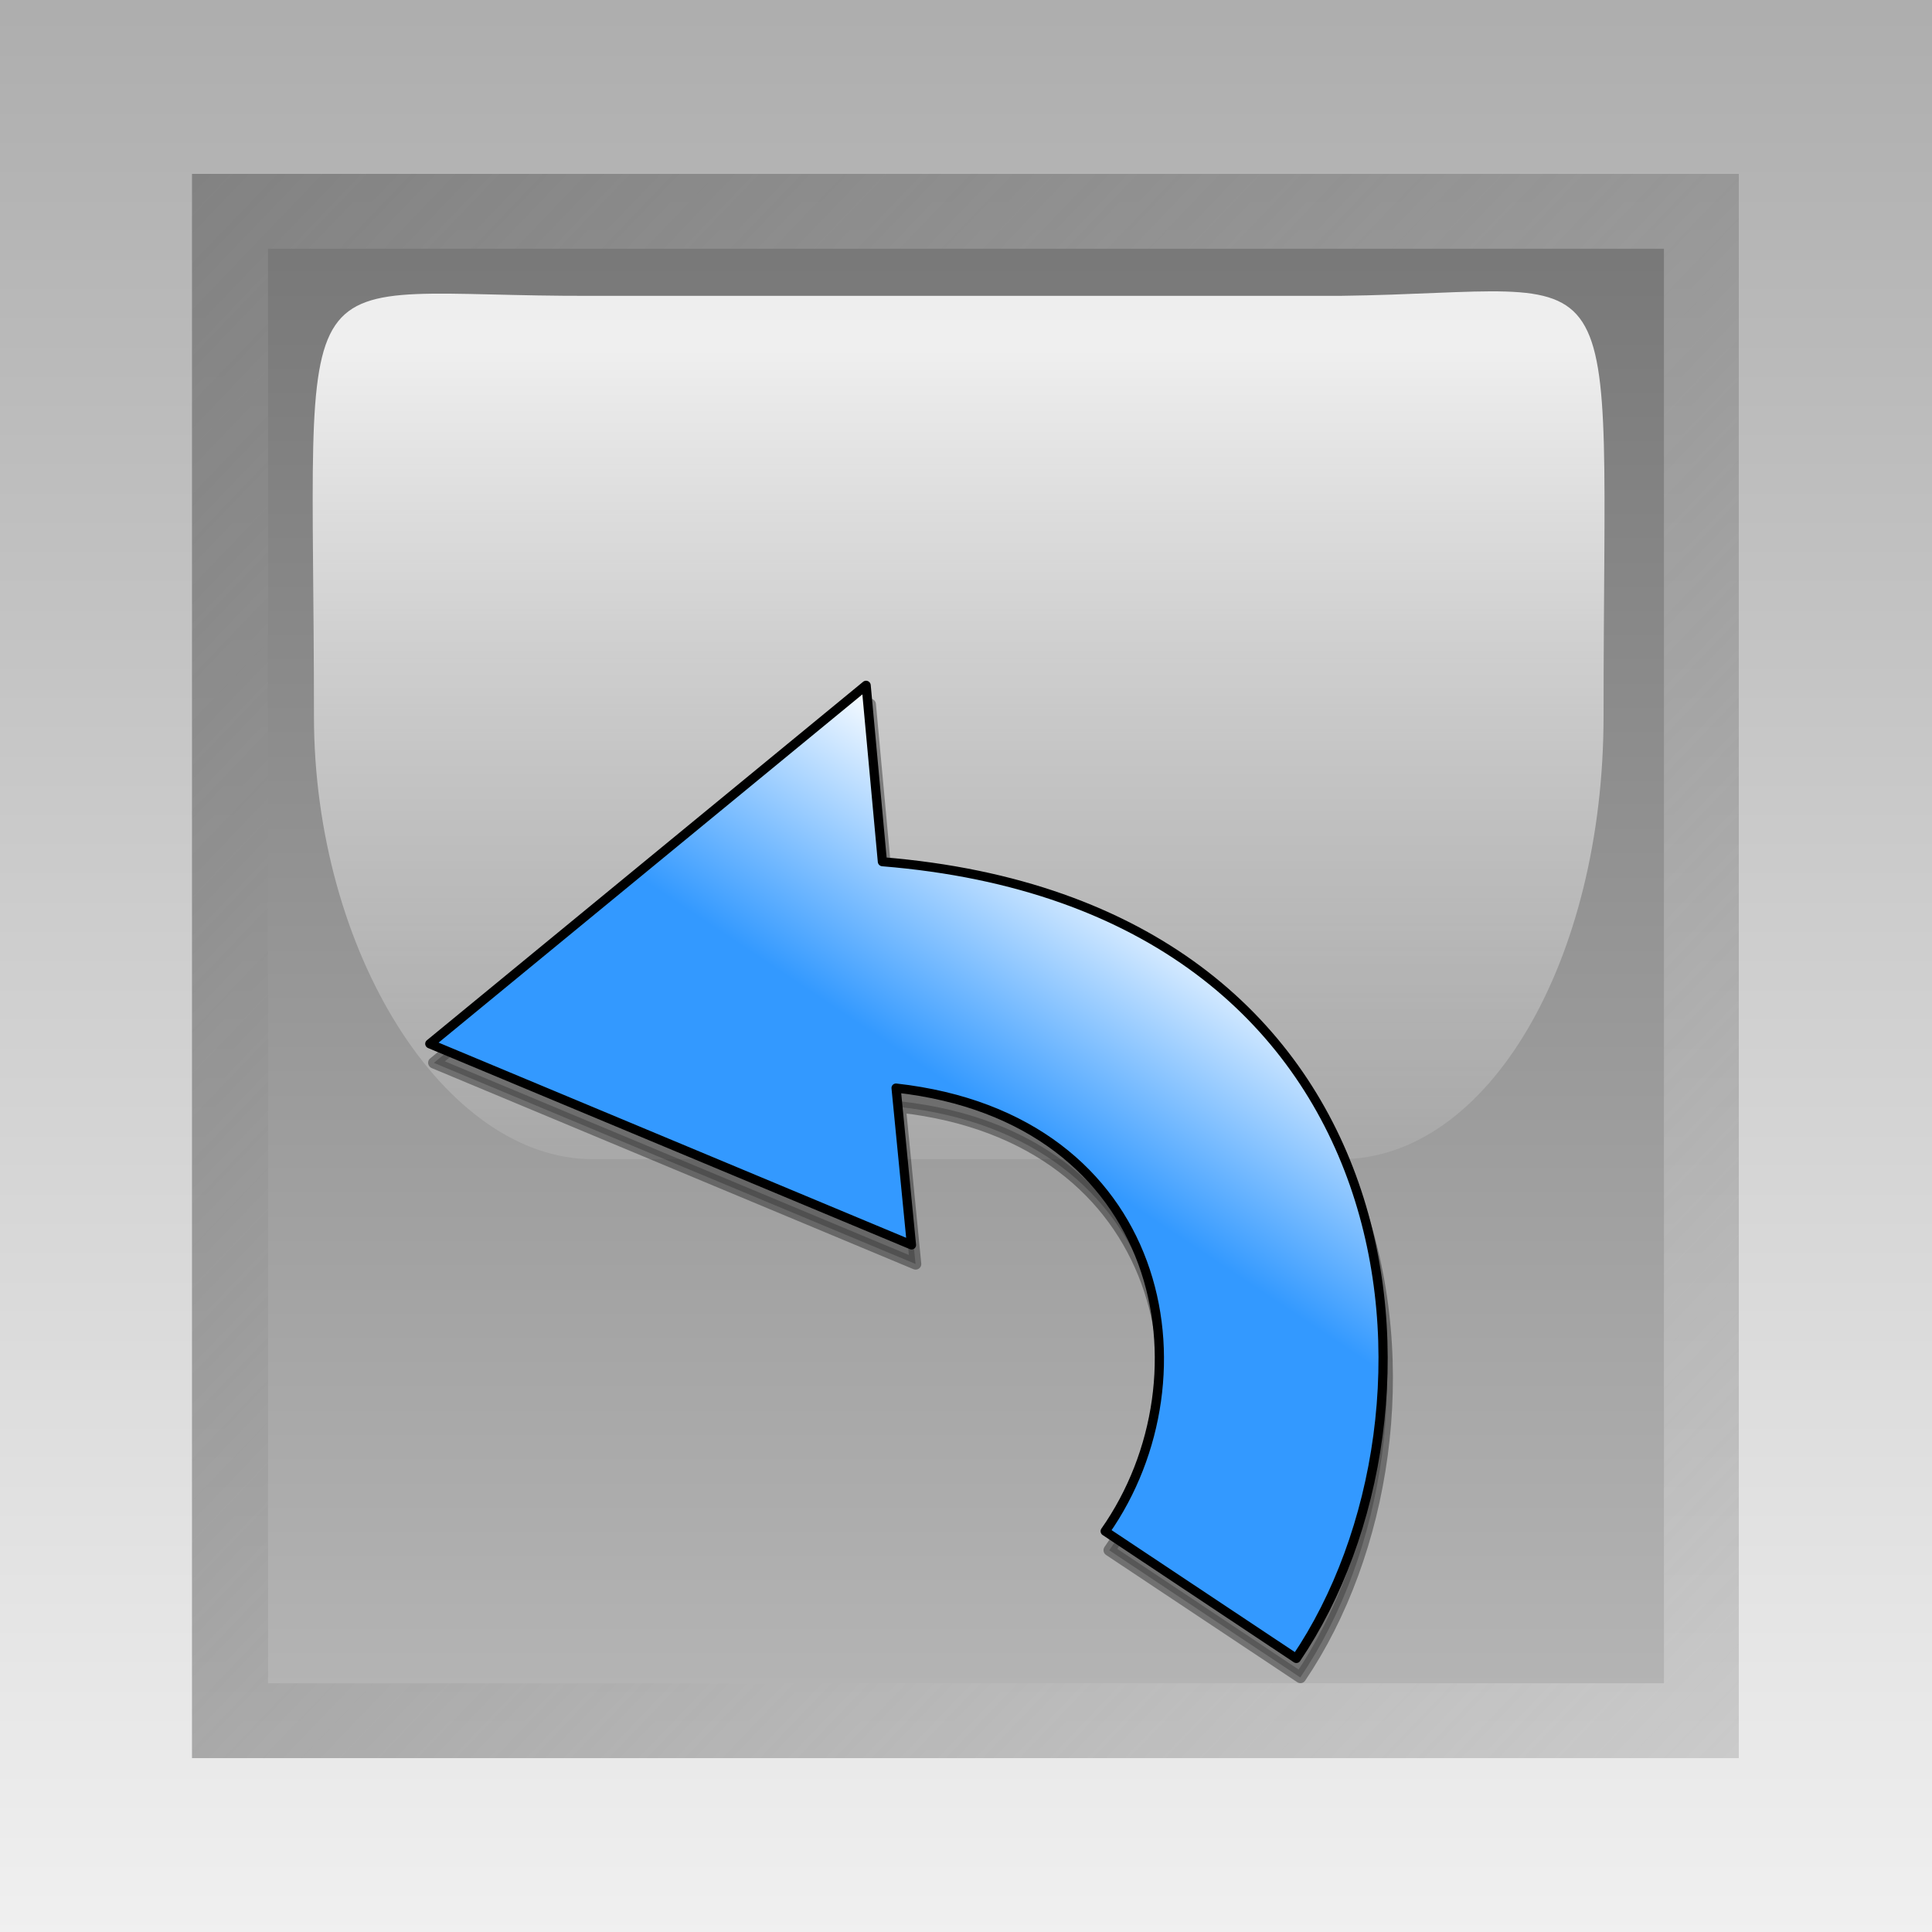 <?xml version="1.0"?><svg width="50" height="50" xmlns="http://www.w3.org/2000/svg" xmlns:xlink="http://www.w3.org/1999/xlink">
 <defs>
  <linearGradient y2="0.134" y1="1.116" xlink:href="#linearGradient6506" x2="0.5" x1="0.5" id="linearGradient31697"/>
  <linearGradient id="linearGradient8419">
   <stop stop-color="#787878" offset="0" id="stop8421"/>
   <stop stop-color="#b4b4b4" offset="1" id="stop8423"/>
  </linearGradient>
  <linearGradient y2="1" y1="-0.005" xlink:href="#linearGradient8419" x2="0.5" x1="0.5" id="linearGradient31708"/>
  <linearGradient y2="1" y1="-0.005" xlink:href="#linearGradient5756" x2="1" x1="-0.017" id="linearGradient31588"/>
  <linearGradient y2="1" y1="-0.005" xlink:href="#linearGradient5742" x2="0.5" x1="0.5" id="linearGradient31702"/>
  <linearGradient id="linearGradient6506">
   <stop stop-color="#ffffff" stop-opacity="0" offset="0" id="stop6508"/>
   <stop stop-color="#ffffff" stop-opacity="0.875" offset="1" id="stop6510"/>
  </linearGradient>
  <linearGradient id="linearGradient5756">
   <stop stop-color="#828282" offset="0" id="stop5758"/>
   <stop stop-color="#929292" stop-opacity="0.353" offset="1" id="stop5760"/>
  </linearGradient>
  <linearGradient id="linearGradient5742">
   <stop stop-color="#adadad" offset="0" id="stop5744"/>
   <stop stop-color="#f0f0f0" offset="1" id="stop5746"/>
  </linearGradient>
  <linearGradient id="svg_7">
   <stop stop-color="#3399ff" id="svg_12" offset="0"/>
   <stop stop-color="#ffffff" id="svg_11" offset="1"/>
  </linearGradient>
  <linearGradient gradientTransform="translate(-8.261, -65.511)" gradientUnits="userSpaceOnUse" y2="68.97" x2="135.003" y1="133.506" x1="135.003" id="svg_3" xlink:href="#svg_7"/>
  <symbol height="141.978" width="244.481" id="svg_14" xmlns:xlink="http://www.w3.org/1999/xlink">
   <title>Undo icon</title>
   <defs>
    <filter color-interpolation-filters="sRGB" id="svg_5">
     <feGaussianBlur id="svg_6" stdDeviation="2.704"/>
    </filter>
   </defs>
   <path opacity="0.6" fill="#000000" fill-rule="evenodd" stroke="#000000" stroke-width="2.5" stroke-linejoin="round" stroke-miterlimit="4" filter="url(#svg_5)" d="m187.239,134.239l49.5,0c0.5,-66 -67.5,-154 -169.5,-96l-24,-30.5l-35.5,119.5l110.5,-22l-21.5,-27c52,-27.5 91.5,14 90.5,56z" id="svg_4"/>
   <path fill="url(#svg_3)" fill-rule="evenodd" stroke="#000000" stroke-width="2" stroke-linejoin="round" stroke-miterlimit="4" id="svg_2" d="m184.239,131.239l49.5,0c0.5,-66 -67.5,-154 -169.5,-96l-24,-30.5l-35.5,119.5l110.5,-22l-21.5,-27c52,-27.5 91.5,14 90.5,56z"/>
  </symbol>
 </defs>
 <g>
  <title>Layer 1</title>
  <g id="svg_16">
   <g id="layer1">
    <g transform="matrix(31.25, 0, 0, 31.25, -475, -975)" id="g31730">
     <path fill="url(#linearGradient31702)" stroke-width="0.8" stroke-linecap="round" stroke-linejoin="round" stroke-miterlimit="4" id="path31578" d="m15.2,31.2l1.6,0l0,1.6l-1.6,0l0,-1.6z"/>
     <path fill="url(#linearGradient31588)" stroke-width="0.8" stroke-linecap="round" stroke-linejoin="round" stroke-miterlimit="4" id="path31580" d="m15.359,31.344l0,1.312l1.281,0l0,-1.312l-1.281,0z"/>
     <path fill="url(#linearGradient31708)" stroke-width="0.8" stroke-linecap="round" stroke-linejoin="round" stroke-miterlimit="4" id="path31582" d="m15.422,31.406l0,1.188l1.156,0l0,-1.188l-1.156,0z"/>
     <path fill="url(#linearGradient31697)" stroke-width="0.8" stroke-linecap="round" stroke-linejoin="round" stroke-miterlimit="4" id="path31584" d="m15.691,31.445c-0.261,0.001 -0.231,-0.052 -0.231,0.348c0,0.195 0.108,0.367 0.231,0.367l0.619,0c0.123,0 0.218,-0.165 0.218,-0.367c0,-0.403 0.026,-0.351 -0.218,-0.348l-0.619,0z"/>
    </g>
   </g>
   <use x="10.446" y="-25.693" transform="rotate(33.642, 26.23, 29.36) matrix(0.12, 0, 0, 0.117, 10.532, 24.247)" xlink:href="#svg_14" id="svg_15"/>
  </g>
 </g>
</svg>